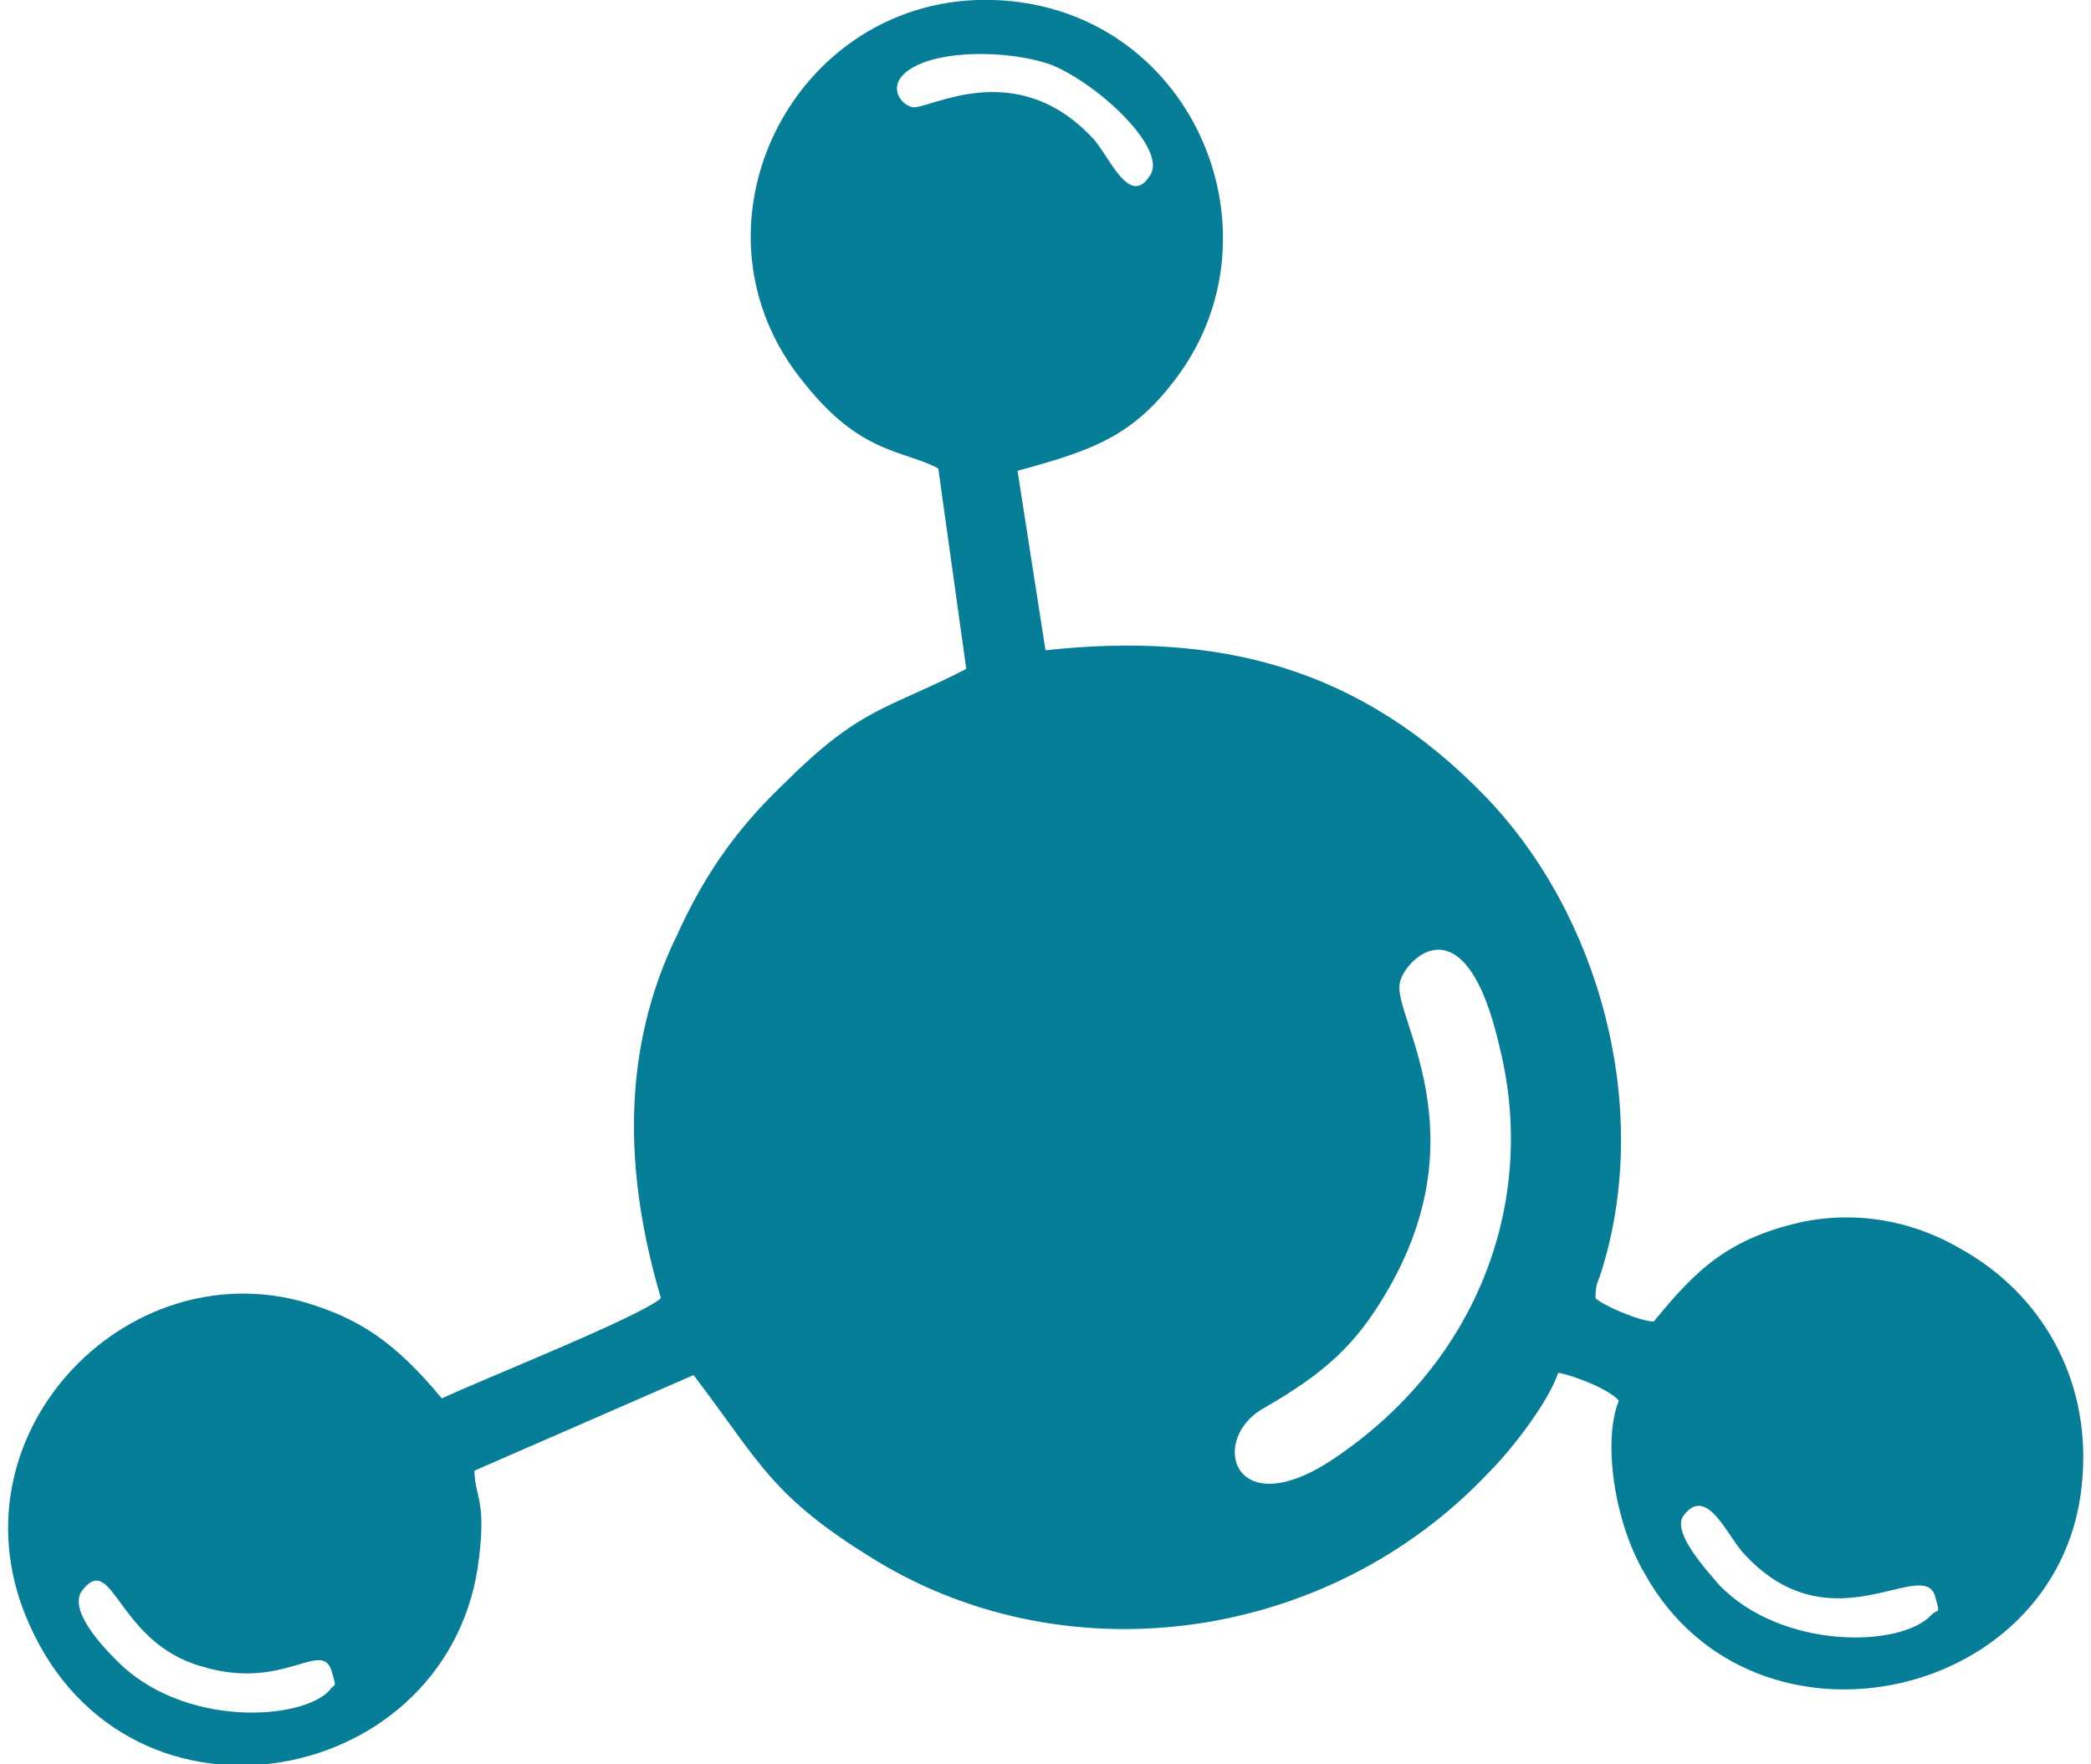 <?xml version="1.0" encoding="UTF-8"?> <svg xmlns="http://www.w3.org/2000/svg" xmlns:xlink="http://www.w3.org/1999/xlink" xmlns:xodm="http://www.corel.com/coreldraw/odm/2003" xml:space="preserve" width="32px" height="27px" version="1.1" style="shape-rendering:geometricPrecision; text-rendering:geometricPrecision; image-rendering:optimizeQuality; fill-rule:evenodd; clip-rule:evenodd" viewBox="0 0 890 757"> <defs> <style type="text/css"> .fil0 {fill:#077E98} </style> </defs> <g id="Слой_x0020_1">  <path class="fil0" d="M465 59c-33,-35 -70,-12 -77,-13 -5,-1 -10,-8 -4,-14 11,-11 45,-11 64,-4 21,9 49,36 42,47 -9,15 -18,-9 -25,-16zm-433 623c13,-16 15,23 51,33 36,11 52,-13 56,3 2,7 1,4 -1,7 -11,13 -63,17 -92,-13 -6,-6 -21,-22 -14,-30zm535 -55c-42,27 -52,-10 -28,-23 26,-15 39,-27 52,-49 41,-69 3,-119 6,-133 1,-9 28,-39 43,28 16,65 -9,135 -73,177zm152 23c10,-13 19,10 26,17 38,41 78,-1 82,19 2,7 1,4 -2,7 -13,14 -64,15 -91,-13 -5,-6 -21,-23 -15,-30zm-28 -49c-7,17 -2,52 11,74 47,85 182,55 188,-42 3,-42 -18,-78 -52,-97 -17,-10 -40,-17 -67,-12 -33,7 -47,21 -65,43 -6,0 -22,-7 -25,-10 0,-7 1,-6 3,-13 21,-69 -1,-151 -50,-202 -54,-56 -115,-71 -189,-63l-12 -77c33,-9 50,-15 69,-41 46,-63 5,-158 -79,-161 -86,-3 -137,98 -81,165 24,30 42,28 57,36l12 86c-35,18 -45,16 -79,50 -22,21 -35,42 -45,64 -24,49 -23,102 -7,156 -9,8 -77,35 -94,43 -20,-24 -35,-34 -58,-41 -78,-23 -155,58 -119,138 43,97 182,70 193,-29 3,-25 -2,-26 -2,-37l94 -41c29,38 33,52 79,80 83,50 194,34 262,-38 11,-11 26,-31 30,-43 6,1 22,7 26,12z"></path> </g> </svg> 